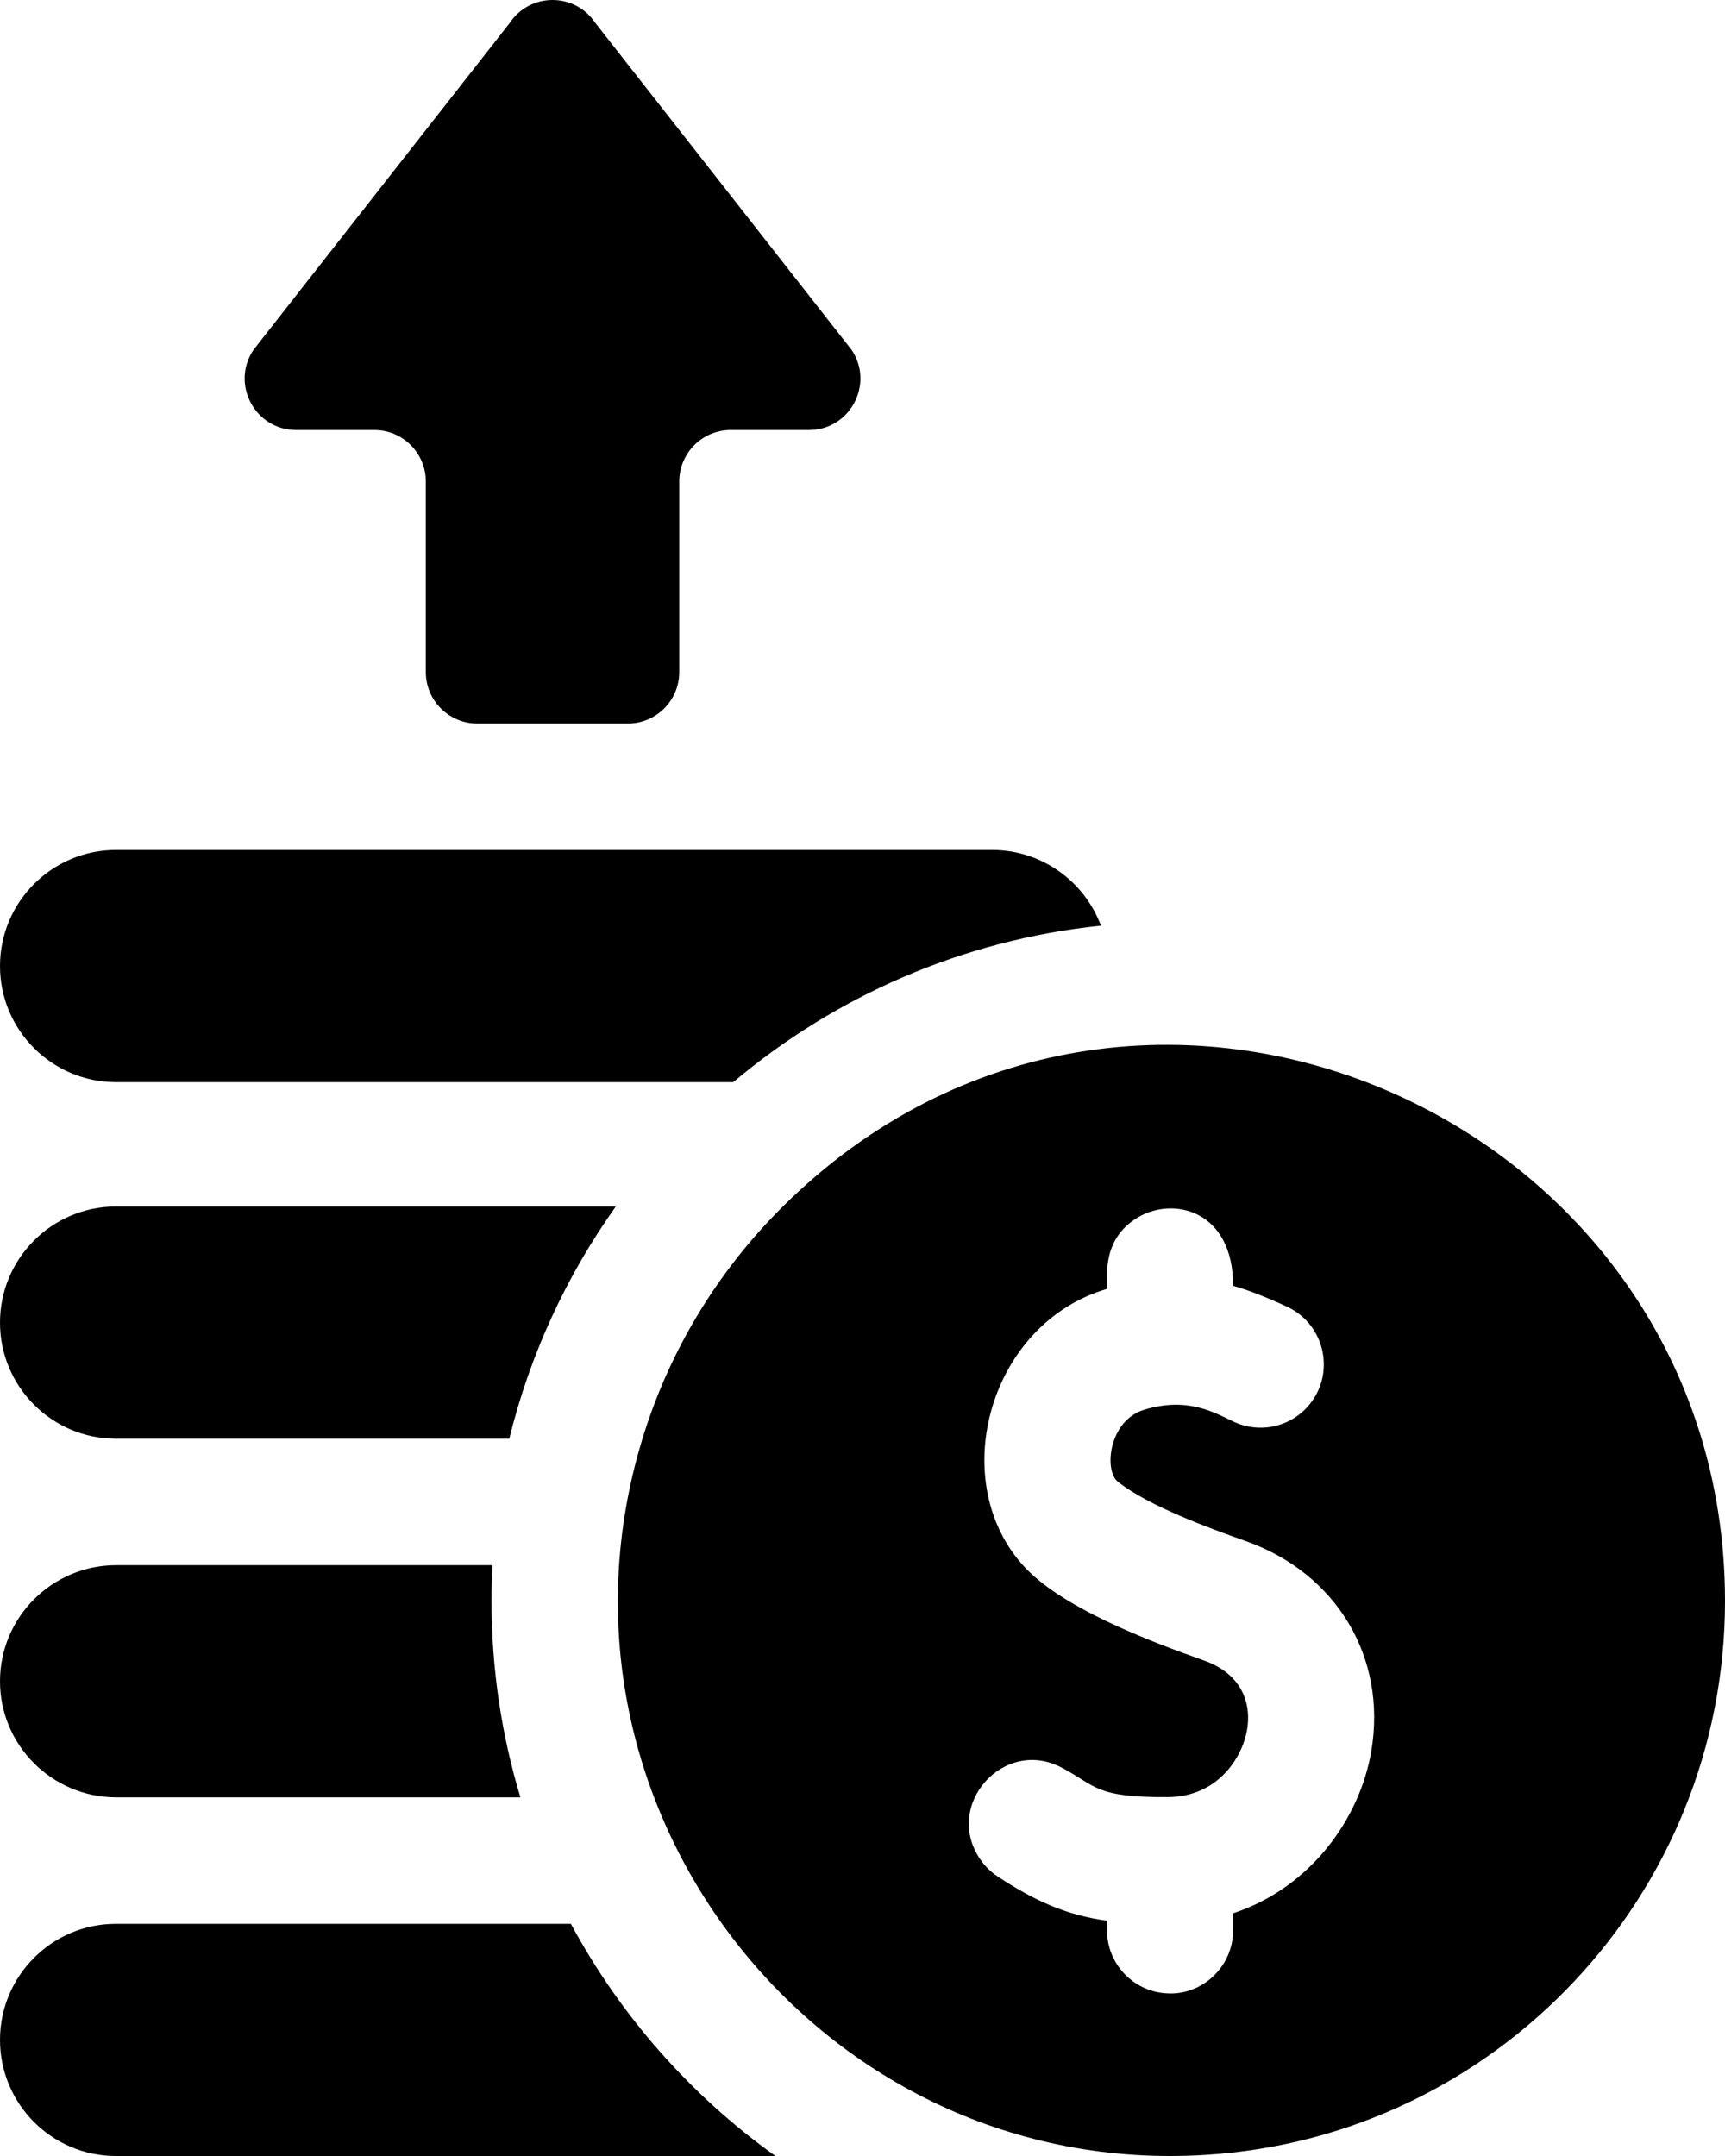 <?xml version="1.0" encoding="UTF-8"?>
<svg width="832px" height="1040px" viewBox="0 0 832 1040" version="1.1" xmlns="http://www.w3.org/2000/svg" xmlns:xlink="http://www.w3.org/1999/xlink">
    <title>Group 3</title>
    <g id="🔥-High-Fidelity" stroke="none" stroke-width="1" fill="none" fill-rule="evenodd">
        <g id="Group" fill="#000000" fill-rule="nonzero">
            <path d="M275.348,928 L55.882,928 C25.07,928 0,953.117 0,984.01 C0,1014.881 25.07,1040 55.882,1040 L374,1040 C333.179,1010.793 299.303,972.459 275.348,928 Z" id="Path"></path>
            <path d="M56.093,867 L251,867 C241.933,837.018 237.082,805.265 237.082,772.391 C237.082,766.553 237.247,760.757 237.531,755 L56.093,755 C25.164,755 0,780.122 0,810.999 C0,841.878 25.164,867 56.093,867 Z" id="Path"></path>
            <path d="M55.884,694 L245.644,694 C255.65,653.16 273.31,615.273 297,582 L55.884,582 C25.071,582 0,607.118 0,637.991 C0,668.881 25.071,694 55.884,694 Z" id="Path"></path>
            <path d="M55.96,522 L353.668,522 C402.675,480.688 463.879,453.448 531,446.514 C523.071,425.216 502.542,410 478.535,410 L55.96,410 C25.105,410 0,435.124 0,466.002 C0,496.878 25.105,522 55.96,522 Z" id="Path"></path>
            <path d="M377.752,581.824 C346.662,612.601 323.052,650.947 309.91,693.849 C255.19,872.411 396.464,1051.219 581.562,1039.449 C721.101,1030.904 832,914.343 832,772.269 C832,538.375 548.311,412.896 377.752,581.824 Z M661.431,844.528 C655.935,877.34 632.085,910.599 594.766,922.926 L594.766,931.064 C594.766,949.039 579.279,962.97 562.175,961.496 C546.394,960.377 533.923,947.195 533.923,931.064 L533.923,926.487 C513.913,923.833 498.409,916.488 481.251,905.21 C477.986,903.075 475.267,900.409 473.138,897.398 C454.355,871.032 484.247,837.534 512.382,852.828 L512.403,852.828 C528.511,861.376 528.202,867.171 563.35,866.885 C571.667,866.824 578.725,864.484 584.402,860.761 L584.402,860.742 C604.125,847.832 612.718,812.347 580.69,800.974 C554.871,791.851 510.261,775.087 492.546,754.064 L492.526,754.064 C456.686,712.713 477.492,638.259 533.921,621.736 C533.921,613.899 532.117,597.217 548.829,587.235 C565.985,577.021 594.766,583.767 594.766,620.27 C601.775,622.126 611.256,625.922 620.739,630.314 C639.549,639.029 644.464,663.579 630.418,678.852 C621.393,688.666 607.056,691.467 595.012,685.786 C585.746,681.413 572.844,673.621 551.829,680.038 C534.74,685.227 532.354,709.426 539.192,714.764 C554.002,726.476 583.046,737.073 600.971,743.425 C644.66,758.929 668.976,799.553 661.431,844.528 Z" id="Shape"></path>
            <path d="M142.82,207.435 L180.579,207.435 C194.277,207.435 205.376,218.554 205.376,232.27 L205.376,324.167 C205.376,337.885 216.476,349 230.149,349 L302.85,349 C316.525,349 327.624,337.883 327.624,324.167 L327.624,232.27 C327.624,218.552 338.725,207.435 352.42,207.435 L390.179,207.435 C409.984,207.435 421.791,185.304 410.774,168.804 L287.105,11.02 C277.285,-3.673 255.716,-3.673 245.896,11.02 L122.227,168.804 C111.208,185.304 123.017,207.435 142.82,207.435 Z" id="Path"></path>
        </g>
    </g>
</svg>